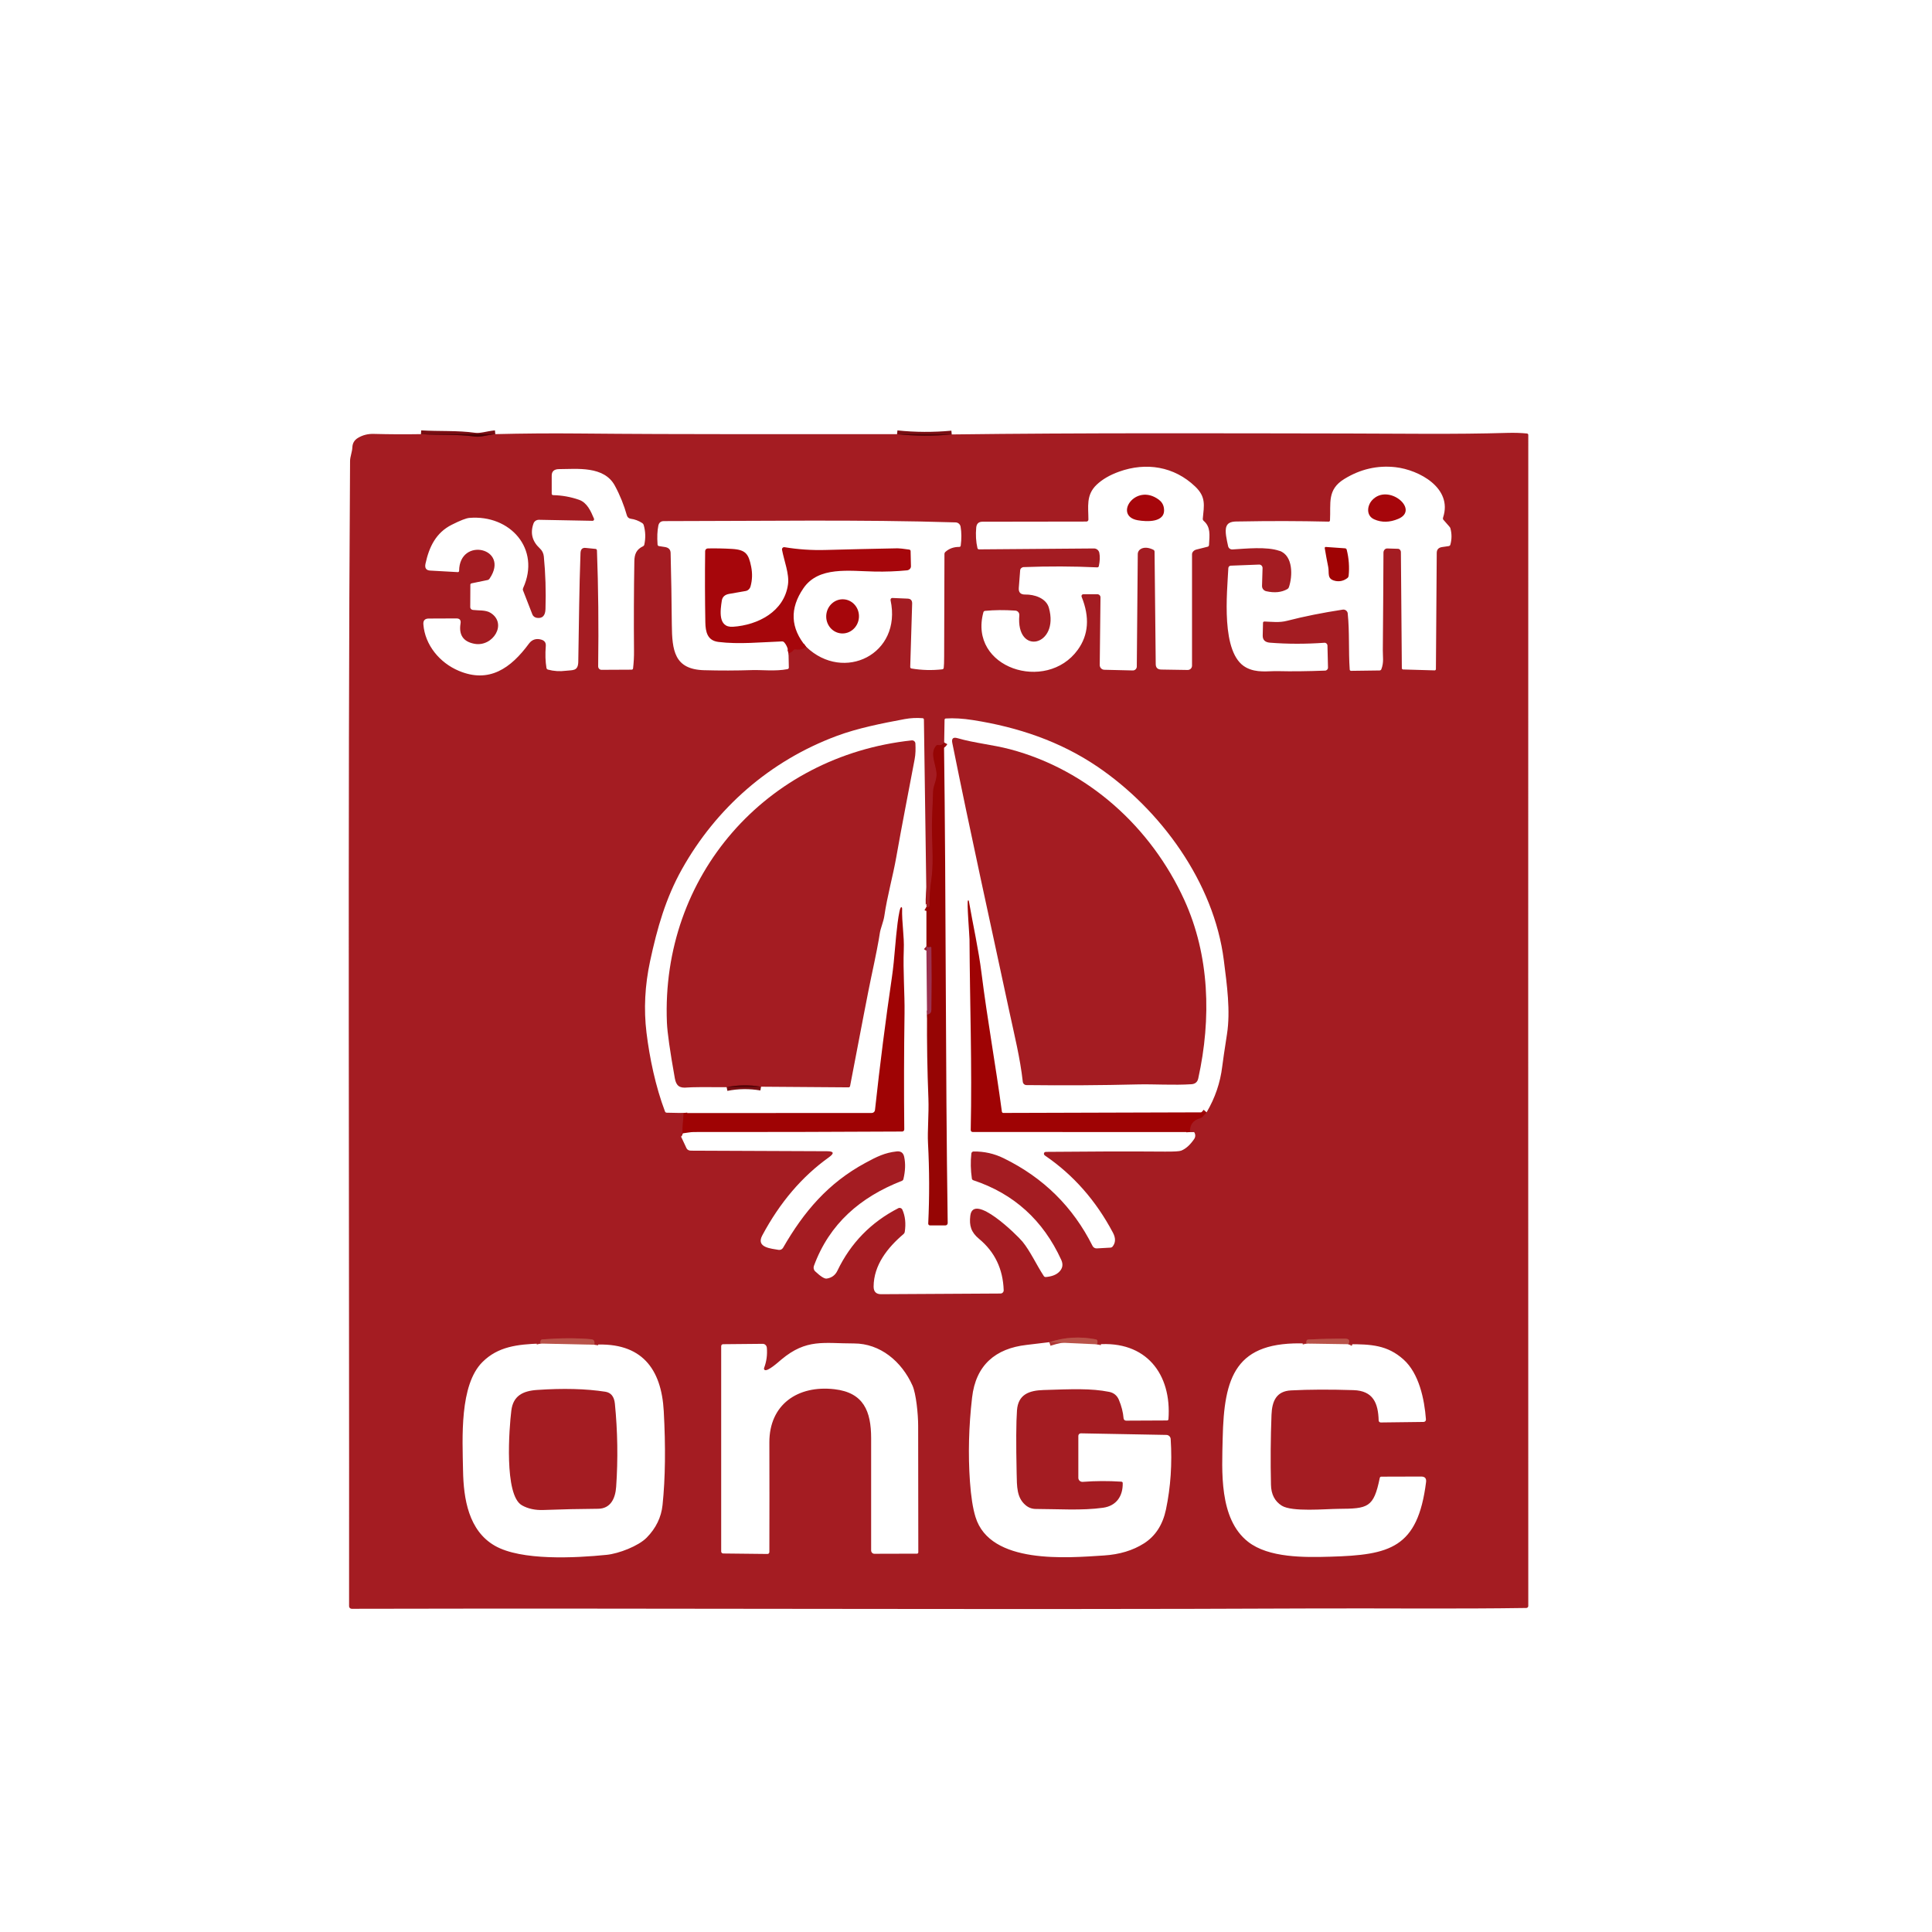 <svg xmlns="http://www.w3.org/2000/svg" id="Layer_1" data-name="Layer 1" viewBox="0 0 512 512"><defs><style>      .cls-1 {        stroke: #a51117;      }      .cls-1, .cls-2, .cls-3, .cls-4, .cls-5, .cls-6 {        fill: none;        stroke-width: 2px;      }      .cls-7 {        fill: rgba(77, 0, 4, .99);      }      .cls-8 {        fill: #9c3150;      }      .cls-2 {        stroke: #9d1113;      }      .cls-9 {        fill: #960504;      }      .cls-10 {        fill: #b95249;      }      .cls-3 {        stroke: #af3736;      }      .cls-11 {        fill: #a41c22;      }      .cls-12 {        fill: #a6060b;      }      .cls-4 {        stroke: #a21013;      }      .cls-5 {        stroke: rgba(121, 14, 19, 1);      }      .cls-13 {        fill: #9f0304;      }      .cls-6 {        stroke: #991b2a;      }    </style></defs><g><path class="cls-5" d="M111.56,115.05c4.67,.3,9.66-.02,14.24,.64,1.58,.22,3.24-.42,5.46-.64"></path><path class="cls-5" d="M237.73,115.06c4.83,.5,9.66,.52,14.49,.07"></path><path class="cls-1" d="M208.95,173.14c.53-.14,.97-.43,1.33-.86,.13-.16,.33-.24,.53-.21,1.03,.18,1.98-.03,2.84-.64"></path><path class="cls-4" d="M181.13,294.96c.09,.77-.51,5.2-.14,5.36"></path><path class="cls-4" d="M315.38,300.01c-.13-1.91,.76-3.14,2.68-3.69,.24-.07,.44-.18,.57-.32l1.11-1.23"></path><path class="cls-2" d="M250.17,196.73c-.34,.61-.84,.84-1.5,.71-.22-.04-.43,.01-.56,.15-1.73,1.88-.24,4.6,.05,7.05,.24,1.99-.84,3.4-.89,5.1-.07,2.35-.16,4.69-.26,7.03-.23,5.05,.52,11.16-.15,15.87-.43,3.05-.61,5.45-.53,7.21,0,.24-.09,.45-.26,.53-.19,.09-.38,.08-.57-.03"></path><path class="cls-6" d="M245.68,268.82c.69-.04,1.13-.44,1.14-1.17,.07-5.48,.07-10.98,0-16.5,0-.12-.1-.21-.23-.21-.02,0-.05,0-.07,.01-.38,.14-.71,.09-1-.17"></path><path class="cls-3" d="M290.75,356.26c.19-.79,.08-1.23-.33-1.31-4.2-.84-8.32-.59-12.34,.74"></path><path class="cls-3" d="M157.5,356.37c.16-.9-.12-1.39-.84-1.45-3.87-.35-8.18-.33-12.94,.04-.22,.02-.4,.15-.46,.34-.08,.28-.09,.53-.03,.76"></path><path class="cls-3" d="M357.33,356.23c.49-.97,.21-1.46-.84-1.46-3.26-.02-6.52,.06-9.78,.22-.22,0-.4,.14-.46,.33-.08,.26-.09,.51-.03,.74"></path><path class="cls-5" d="M201.68,288c-3.05-.53-6.08-.49-9.11,.11"></path></g><path class="cls-11" d="M111.56,115.05c4.67,.3,9.66-.02,14.24,.64,1.58,.22,3.24-.42,5.46-.64,7.31-.18,14.63-.24,21.95-.17,28.17,.27,56.34,.15,84.52,.18,4.83,.5,9.66,.52,14.49,.07,34.97-.44,69.98-.3,104.95-.25,14.13,.02,28.19,.26,42.32-.16,1.83-.05,3.55,0,5.17,.16,.2,.02,.35,.19,.35,.38-.02,103.45-.03,206.74,0,310.34,0,.29-.23,.52-.51,.53-18.98,.29-38.01,.05-57.07,.13-84.73,.38-169.53-.11-254.23,.09-.38,0-.69-.31-.69-.69,0,0,0,0,0,0,.07-101.25-.37-208,.26-303.49,0-1.1,.56-2.4,.61-3.61,.04-1.11,.54-1.95,1.5-2.52,1.25-.75,2.66-1.1,4.21-1.05,4.16,.11,8.31,.13,12.47,.06Zm190.89,30.36c.89-.42,1.97-.32,3.21,.29,.19,.09,.31,.29,.31,.5l.31,29.78c0,.96,.49,1.44,1.46,1.46l6.99,.11c.64,.01,1.16-.49,1.17-1.12,0,0,0-.01,0-.02v-29.51c0-.57,.48-1.09,1.15-1.26l3.02-.76c.18-.04,.31-.23,.33-.46,.17-2.74,.45-4.78-1.42-6.39-.16-.14-.25-.35-.23-.55,.34-3.58,.9-5.76-2.01-8.54-5.57-5.34-13.02-6.52-20.18-3.94-2.48,.89-4.46,2.05-5.96,3.48-2.85,2.72-2.16,5.88-2.16,9.22,0,.29-.24,.52-.53,.52l-27.54,.04c-1.01,0-1.56,.51-1.66,1.54-.18,1.93-.07,3.75,.32,5.45,.04,.2,.22,.34,.42,.34l30.47-.24c.68,0,1.27,.48,1.41,1.15,.21,.99,.16,2.17-.13,3.54-.04,.19-.22,.33-.42,.32-6.4-.3-12.89-.32-19.49-.07-.5,.02-.91,.39-.94,.87l-.36,4.65c-.09,1.19,.48,1.77,1.71,1.75,2.35-.05,5.55,.92,6.27,3.53,2.84,10.12-8.79,12.84-7.84,1.96,.05-.63-.41-1.18-1.04-1.23,0,0-.01,0-.02,0-2.89-.2-5.57-.17-8.04,.07-.2,.02-.37,.17-.42,.36-4.04,14.82,16.68,21.45,25,9.97,2.87-3.96,3.22-8.65,1.03-14.06-.1-.25,.01-.53,.26-.64,.06-.03,.13-.04,.19-.04h3.73c.46,.01,.83,.38,.82,.84h0s-.2,17.93-.2,17.93c0,.68,.53,1.23,1.21,1.25l7.55,.18c.58,.01,1.05-.45,1.06-1.02,0,0,0,0,0-.01l.26-29.8c0-.61,.36-1.16,.92-1.42Zm36.66,.57c3.63,1.29,3.46,6.74,2.46,9.64-.07,.21-.21,.38-.4,.49-1.54,.88-3.41,1.07-5.61,.57-.67-.15-1.13-.74-1.11-1.42l.14-4.7c.01-.51-.37-.93-.87-.94-.02,0-.04,0-.06,0l-7.49,.29c-.36,.01-.64,.3-.65,.66-.3,6.35-2.11,22.63,4.68,26.31,2.84,1.54,5.82,.92,8.47,.98,3.69,.09,7.86,.04,12.51-.14,.43-.02,.77-.39,.75-.84l-.14-5.78c-.01-.43-.35-.77-.77-.76-.01,0-.02,0-.03,0-4.92,.35-9.73,.35-14.43-.02-1.31-.1-1.95-.74-1.93-1.9l.08-3.38c0-.19,.17-.33,.38-.33,0,0,0,0,0,0,2.14,.07,3.9,.35,6.04-.2,4.4-1.14,9.3-2.12,14.7-2.95,.64-.1,1.23,.33,1.33,.97,0,.02,0,.04,0,.06,.51,4.86,.18,9.91,.53,14.87,.01,.18,.17,.32,.36,.32l7.54-.1c.21,0,.4-.12,.47-.3,.73-1.82,.38-3.44,.4-5.07,.08-8.62,.13-17.23,.17-25.85,0-.61,.44-1.11,.97-1.11,0,0,.02,0,.03,0l2.87,.09c.42,.02,.75,.41,.75,.9l.25,30.73c0,.19,.15,.35,.34,.35l8.35,.24c.18,0,.33-.14,.34-.32h0s.22-30.79,.22-30.79c0-.91,.47-1.43,1.41-1.57l1.78-.26c.2-.03,.37-.18,.42-.38,.4-1.45,.4-2.9,0-4.37-.03-.12-.15-.29-.36-.53l-1.5-1.71c-.12-.14-.14-.37-.06-.61,2.57-7.79-6.38-12.61-12.64-13.31-4.78-.53-9.29,.51-13.54,3.12-4.64,2.84-3.54,6.41-3.8,10.99-.01,.18-.17,.33-.35,.32-7.79-.18-15.58-.2-23.37-.05-1.43,.03-3.09-.15-3.7,1.26-.55,1.27,.1,3.75,.42,5.29,.11,.53,.59,.9,1.13,.87,3.53-.2,9.12-.82,12.51,.39Zm-180.91-.1c.36,9.71,.47,19.95,.32,30.71,0,.5,.38,.91,.86,.92,0,0,.01,0,.02,0l8-.04c.19,0,.35-.14,.37-.34,.18-1.55,.27-3.1,.25-4.66-.07-7.92-.04-15.83,.09-23.75,.03-1.91,.59-3.13,2.26-3.93,.2-.09,.34-.26,.38-.45,.38-1.75,.33-3.48-.16-5.2-.06-.21-.19-.39-.37-.51-.97-.63-2-1.02-3.08-1.16-.47-.06-.87-.4-1-.86-.78-2.76-1.84-5.4-3.2-7.91-2.86-5.29-10.04-4.39-14.76-4.38-1.32,0-1.98,.59-1.97,1.76v4.8c.01,.18,.18,.34,.39,.34,2.36,.05,4.64,.46,6.85,1.23,2.16,.75,3.14,3.05,3.96,4.99,.09,.21,0,.46-.21,.55-.05,.02-.11,.03-.16,.03l-14.2-.27c-.65-.01-1.22,.36-1.44,.94-.93,2.54-.38,4.75,1.66,6.64,.62,.57,.97,1.28,1.06,2.12,.44,4.51,.59,9.16,.44,13.95-.05,1.76-.81,2.54-2.26,2.34-.56-.08-1.02-.42-1.21-.9l-2.49-6.4c-.07-.18-.05-.41,.05-.63,4.69-10.34-3.45-19.47-14.27-18.56-.84,.07-2.39,.67-4.65,1.81-4.19,2.1-6.01,5.87-6.97,10.33-.25,1.15,.17,1.76,1.26,1.82l7.31,.41c.17,.01,.33-.13,.34-.32,0,0,0-.01,0-.02,.08-9.14,13.58-6.06,8.08,2.05-.14,.21-.33,.34-.51,.38l-4.22,.87c-.22,.04-.37,.19-.37,.35l-.03,5.98c0,.37,.3,.69,.7,.73,1.54,.19,3.38-.03,4.66,.76,4.57,2.84,.65,9.13-4.25,8.21-2.95-.55-4.18-2.34-3.68-5.38,.15-.9-.23-1.35-1.13-1.34l-7.3,.03c-1.03,0-1.51,.53-1.42,1.56,.42,5.46,4.33,10.17,9.37,12.29,8.05,3.4,13.81-.67,18.62-7.22,.85-1.15,2.06-1.42,3.32-1.02,.82,.26,1.2,.81,1.13,1.67-.17,2.16-.11,4.1,.18,5.83,.04,.2,.19,.36,.38,.42,1.56,.42,3.14,.52,4.76,.31,1.77-.23,3.24,.19,3.29-2.38,.2-11.12,.24-19.2,.59-28.81,.04-1,.49-1.46,1.35-1.37l2.68,.27c.18,.02,.32,.2,.33,.42Zm50.77,27.26c.53-.14,.97-.43,1.33-.86,.13-.16,.33-.24,.53-.21,1.03,.18,1.98-.03,2.84-.64,9.93,9.53,25.42,1.93,22.34-12.36-.06-.27,.11-.54,.38-.6,.04,0,.08-.01,.12,0l4.02,.17c.83,.03,1.23,.48,1.2,1.34l-.51,16.78c0,.2,.13,.37,.32,.4,2.69,.45,5.41,.53,8.17,.22,.2-.02,.37-.18,.39-.38,.07-.57,.11-1.6,.11-3.07,.04-9.01,.06-18.04,.08-27.1,0-.22,.09-.42,.25-.57,.99-.89,2.21-1.33,3.67-1.32,.2,0,.37-.13,.39-.32,.24-1.83,.23-3.51-.03-5.04-.11-.64-.66-1.12-1.31-1.14-25.61-.79-51.42-.35-77.33-.34-.8,0-1.29,.4-1.46,1.19-.28,1.37-.35,3.04-.21,5.02,.02,.21,.16,.38,.36,.41l1.56,.24c1,.15,1.51,.67,1.54,1.55,.16,6.33,.27,12.67,.32,19,.07,6.86,.65,11.87,8.52,12.1,4.27,.12,8.55,.11,12.82-.03,2.41-.08,6.14,.37,9.31-.25,.21-.04,.36-.21,.36-.4l-.08-3.78Zm-27.82,121.82c.09,.77-.51,5.2-.14,5.36l-.43,.2c-.19,.09-.28,.29-.21,.44l1.56,3.33c.18,.4,.64,.65,1.17,.65l36.06,.15c1.83,0,2,.54,.52,1.6-7.13,5.09-13.02,12-17.68,20.73-1.73,3.24,2.44,3.46,4.31,3.81,.48,.09,.96-.13,1.21-.55,5.53-9.61,11.97-17.17,21.82-22.5,3.05-1.66,5.17-2.7,8.29-3.04,1.1-.12,1.76,.36,1.99,1.44,.38,1.77,.31,3.74-.21,5.92-.05,.2-.2,.36-.4,.44-10.98,4.29-19.2,11.35-23.31,22.53-.19,.51-.06,1.09,.34,1.46,1.45,1.36,2.47,2,3.05,1.91,1.32-.2,2.27-.9,2.84-2.1,3.51-7.31,8.89-12.83,16.13-16.55,.39-.2,.86-.04,1.06,.35,0,.01,.01,.03,.02,.04,.76,1.71,.97,3.67,.63,5.9-.03,.21-.14,.4-.31,.55-4.25,3.6-7.91,8.23-7.94,13.92,0,1.36,.66,2.04,2.01,2.03l31.62-.18c.47,0,.84-.38,.84-.85,0,0,0-.01,0-.02-.18-5.62-2.36-10.17-6.53-13.62-2.12-1.76-2.63-3.5-2.32-6.11,.75-6.33,12.45,5.15,13.84,6.86,2.06,2.52,3.67,6.1,5.65,9.12,.12,.17,.32,.27,.53,.25,1.51-.13,2.65-.55,3.43-1.27,1.01-.93,1.23-2.02,.66-3.27-4.81-10.52-12.58-17.55-23.32-21.11-.19-.07-.34-.23-.37-.44-.33-2.25-.38-4.47-.14-6.65,.03-.29,.28-.52,.57-.53,2.81-.04,5.48,.55,8,1.79,10.52,5.14,18.37,12.89,23.56,23.26,.21,.41,.65,.66,1.13,.63l3.58-.2c.24-.01,.44-.11,.57-.26,.84-1.02,.88-2.26,.11-3.71-4.5-8.5-10.49-15.3-17.96-20.4-.31-.21-.4-.45-.28-.73,.07-.17,.28-.28,.52-.28,10.48-.09,21-.16,31.49-.07,2.41,.02,3.85-.07,4.31-.25,1.21-.47,2.37-1.5,3.46-3.1,.38-.56,.37-1.29-.03-1.83,0,.02-.34,.02-1.04,0-.13-1.91,.76-3.14,2.68-3.69,.24-.07,.44-.18,.57-.32l1.11-1.23c2.24-3.79,3.62-7.84,4.14-12.14,.17-1.41,.59-4.27,1.26-8.58,.95-6.11,0-12.98-.84-19.58-2.61-20.66-16.81-39.98-33.5-51.3-9.91-6.72-21.11-10.48-33-12.34-2.68-.42-5.08-.56-7.18-.42-.19,.01-.33,.17-.33,.36l-.1,5.98c-.34,.61-.84,.84-1.5,.71-.22-.04-.43,.01-.56,.15-1.73,1.88-.24,4.6,.05,7.05,.24,1.99-.84,3.4-.89,5.1-.07,2.35-.16,4.69-.26,7.03-.23,5.05,.52,11.16-.15,15.87-.43,3.05-.61,5.45-.53,7.21,0,.24-.09,.45-.26,.53-.19,.09-.38,.08-.57-.03l-.7-49.67c0-.19-.15-.36-.34-.37-1.59-.13-3.18-.05-4.76,.24-6.06,1.13-12.46,2.4-17.99,4.46-17.78,6.62-31.98,19.14-41.05,35.34-4.29,7.67-6.54,15.57-8.42,24.32-1.39,6.47-1.71,12.79-.96,18.97,.82,6.71,2.39,14.25,4.9,20.89,.07,.2,.25,.33,.45,.33l4.51,.09Zm96.95,60.73c-2.01,.26-4.04,.5-6.08,.73-8.18,.94-13.43,5.32-14.41,13.96-.88,7.63-1.07,15.03-.57,22.2,.28,4.01,.77,7.16,1.48,9.45,3.89,12.68,24.41,10.8,34.03,10.19,4.13-.26,7.66-1.33,10.61-3.2,3.03-1.93,4.97-4.92,5.83-8.98,1.25-5.95,1.67-12.18,1.25-18.69-.04-.6-.53-1.07-1.13-1.08l-22.67-.42c-.36,0-.66,.29-.67,.65h0s0,11.14,0,11.14c0,.59,.48,1.07,1.07,1.07,.03,0,.06,0,.08,0,3.36-.26,6.78-.28,10.26-.05,.19,.01,.35,.16,.35,.35,.08,3.44-1.65,6.06-5.21,6.56-5.63,.79-11.93,.33-17.78,.32-1.06,0-1.98-.34-2.78-1.03-2.32-1.99-2.27-4.86-2.34-8.42-.17-7.96-.14-13.52,.09-16.68,.3-4.17,3.13-5.27,7.03-5.39,7.7-.24,12.57-.47,17.4,.49,1.22,.25,2.08,.95,2.57,2.1,.7,1.65,1.11,3.29,1.25,4.92,.03,.35,.33,.61,.68,.61l10.84-.05c.19,0,.36-.14,.37-.32,.9-12.02-5.97-20.92-18.87-19.84,.19-.79,.08-1.23-.33-1.31-4.2-.84-8.32-.59-12.34,.74Zm-134.85,.36c-6.17,.21-11.26,.8-15.38,4.89-6.13,6.08-5.32,20.17-5.16,28.75,.13,7.52,1.47,15.96,8.43,19.95,6.96,3.99,21.24,3.26,29.63,2.41,3.19-.32,8.4-2.32,10.6-4.55,2.47-2.51,3.87-5.4,4.21-8.65,.74-7.1,.84-15.4,.32-24.9-.62-11.21-5.85-18.29-18.38-17.59,.16-.9-.12-1.39-.84-1.45-3.87-.35-8.18-.33-12.94,.04-.22,.02-.4,.15-.46,.34-.08,.28-.09,.53-.03,.76Zm202.99,0c-18.96-.78-21.86,8.86-22.22,25.17-.18,8.51-1.04,21.27,6.72,27.36,5.47,4.3,14.97,4.16,21.85,3.96,15.75-.46,23.12-2.24,25.33-19.76,.13-.99-.3-1.48-1.29-1.48l-10.58,.03c-.19,0-.36,.14-.4,.34-1.62,7.94-3.13,8.13-10.97,8.19-3.46,.02-12.26,.87-15-.84-1.85-1.16-2.81-3.01-2.86-5.55-.14-6.17-.1-12.34,.14-18.52,.14-3.65,1.29-6.28,5.17-6.48,4.8-.25,10.32-.27,16.56-.07,5.22,.17,6.54,3.44,6.67,8.05,.01,.3,.27,.53,.57,.52l11.33-.14c.36,0,.64-.29,.63-.63,0-.01,0-.02,0-.03-.4-5.36-1.83-12.22-5.96-15.9-4.27-3.82-8.57-4.05-14.59-4.04,.49-.97,.21-1.46-.84-1.46-3.26-.02-6.52,.06-9.78,.22-.22,0-.4,.14-.46,.33-.08,.26-.09,.51-.03,.74Zm-154.65,55.64l11.81,.13c.27,0,.48-.23,.49-.51,.03-10.04,.02-19.73,0-29.06-.03-9.95,7.43-15.22,17.26-14.09,7.75,.9,9.7,5.86,9.71,12.96,0,10.07,.01,19.99,0,29.77,0,.48,.38,.88,.86,.88h0l11.3-.03c.19,0,.34-.16,.34-.35h0c-.02-11.19-.04-22.37-.04-33.54,0-3.13-.55-8.52-1.5-10.65-2.86-6.41-8.58-11.18-15.52-11.17-8,0-12.55-1.33-19.24,4.27-.68,.57-3.65,3.28-4.43,2.75-.15-.11-.21-.33-.13-.55,.64-1.68,.88-3.46,.72-5.33-.05-.59-.52-1.04-1.09-1.04l-10.52,.1c-.27,0-.49,.23-.49,.52v54.4c0,.29,.22,.53,.5,.53Z"></path><path class="cls-7" d="M111.56,115.05h19.71c-2.22,.22-3.88,.86-5.46,.64-4.58-.66-9.58-.34-14.24-.64Z"></path><path class="cls-7" d="M237.73,115.06l14.49,.07c-4.83,.45-9.66,.42-14.49-.07Z"></path><path class="cls-12" d="M301.5,137.87c-6.51-1.17-.63-10.06,5.59-5.46,.74,.55,1.19,1.26,1.34,2.13,.71,4.09-4.68,3.73-6.93,3.33Z"></path><path class="cls-12" d="M364.2,137.64c-2.21-.96-1.94-3.62-.55-5.11,4.26-4.58,12.71,2.54,6.9,4.98-2.27,.95-4.39,1-6.35,.13Z"></path><path class="cls-13" d="M353.82,153.93c-2.26-.49-1.5-2.09-1.83-3.69-.33-1.62-.64-3.28-.92-4.98-.02-.15,.08-.29,.23-.31,.02,0,.04,0,.06,0l5.11,.36c.2,.02,.37,.16,.42,.36,.58,2.31,.75,4.63,.51,6.94-.03,.22-.14,.43-.3,.56-.99,.77-2.08,1.02-3.27,.77Z"></path><path class="cls-12" d="M213.64,171.43c-.86,.61-1.8,.82-2.84,.64-.19-.03-.39,.05-.53,.21-.36,.44-.8,.72-1.33,.86-.07-1.16-.44-2.14-1.13-2.92-.14-.16-.34-.24-.57-.24-5.47,.2-11.46,.82-16.85,.14-2.92-.36-3.42-2.63-3.47-5.2-.11-6.29-.13-12.58-.05-18.87,0-.39,.32-.7,.71-.71,2.08-.04,4.22,0,6.39,.13,3.69,.21,4.42,1.37,5.09,4.68,.36,1.8,.31,3.55-.16,5.24-.18,.65-.68,1.12-1.27,1.23l-4.41,.77c-1.14,.2-1.79,.8-1.94,1.82-.36,2.41-1.13,7.16,2.97,6.89,6.63-.45,13.56-4.02,14.57-11.19,.4-2.78-1.02-6.25-1.58-9.22-.06-.31,.14-.61,.45-.68,.07-.01,.14-.02,.21,0,3.54,.59,7.15,.84,10.84,.74,6.38-.17,12.77-.32,19.16-.44,.47,0,1.48,.11,3.05,.34,.21,.03,.37,.19,.37,.38l.09,4.04c.01,.55-.45,1.02-1.06,1.08-2.81,.27-5.67,.38-8.56,.32-6.86-.14-14.86-1.43-18.87,4.42-3.7,5.4-3.45,10.57,.73,15.54Z"></path><ellipse class="cls-12" cx="223.29" cy="163.34" rx="4.53" ry="4.34" transform="translate(42.94 373.13) rotate(-85.5)"></ellipse><path class="cls-11" d="M272.02,287.56c-.5,0-.92-.39-.97-.88-.69-6.25-2.25-12.49-3.51-18.37-5.09-23.79-10.38-47.56-15.17-71.42-.24-1.18,.22-1.6,1.37-1.27,4.55,1.32,9.29,1.72,13.89,2.93,20.76,5.49,37.45,20.73,46.22,39.94,6.71,14.7,7.2,31.43,3.7,47.3-.21,.96-.81,1.47-1.79,1.54-4.66,.31-9.99-.05-14.2,.05-9.66,.24-19.51,.3-29.55,.18Z"></path><path class="cls-11" d="M201.68,288c-3.05-.53-6.08-.49-9.11,.11-5.91-.04-9.39-.01-10.44,.09-1.99,.21-2.93-.4-3.29-2.43-1.29-7.21-1.99-12.14-2.1-14.78-1.6-38.89,26.28-70.64,64.88-74.78,.49-.05,.92,.3,.97,.79,0,.01,0,.03,0,.04,.07,1.42,.07,2.76-.21,4.22-1.62,8.63-3.34,17.26-4.86,25.9-.88,5.01-2.39,10.29-3.16,15.56-.22,1.52-1.01,3.31-1.19,4.53-.27,1.92-1.04,5.9-2.34,11.96-.62,2.89-2.46,12.43-5.55,28.62-.04,.19-.21,.33-.4,.33l-23.21-.17Z"></path><path class="cls-9" d="M250.17,196.73c.57,42.46,.36,85.01,.98,127.39,0,.34-.26,.62-.59,.62,0,0,0,0,0,0h-4.12c-.25,0-.44-.21-.45-.46,0,0,0-.01,0-.02,.34-7.12,.32-14.24-.06-21.36-.17-3.14,.26-7.81,.11-11.74-.3-7.44-.42-14.88-.37-22.33,.69-.04,1.13-.44,1.14-1.17,.07-5.48,.07-10.98,0-16.5,0-.12-.1-.21-.23-.21-.02,0-.05,0-.07,.01-.38,.14-.71,.09-1-.17v-10.44c.19,.1,.38,.11,.57,.03,.16-.07,.26-.28,.26-.53-.08-1.76,.09-4.16,.53-7.21,.67-4.71-.08-10.81,.15-15.87,.1-2.34,.19-4.69,.26-7.03,.05-1.7,1.13-3.11,.89-5.1-.28-2.45-1.78-5.17-.05-7.05,.13-.13,.34-.19,.56-.15,.66,.13,1.15-.11,1.5-.71Z"></path><path class="cls-13" d="M319.72,294.77l-1.11,1.23c-.13,.14-.32,.26-.57,.32-1.91,.55-2.81,1.78-2.68,3.69l-57.6-.02c-.28,0-.51-.23-.51-.51,0,0,0,0,0-.01,.38-16.85-.23-33.65-.32-50.52,0-.9-.75-10.05-.4-10.32,.06-.05,.14-.02,.19,.05,.01,.02,.02,.04,.03,.07,1.11,6.39,2.57,12.77,3.37,19.2,1.53,12.26,3.75,24.36,5.39,36.66,.03,.19,.19,.33,.39,.33l53.82-.16Z"></path><path class="cls-13" d="M180.99,300.33c-.37-.16,.23-4.6,.14-5.36l49.89-.02c.44,0,.81-.33,.86-.77,1.32-12.13,2.82-23.9,4.5-35.31,.3-2.03,.62-5.07,.95-9.1,.06-.73,.85-9.86,1.59-9.36,.1,.07,.16,.22,.15,.39-.1,3.69,.59,7.33,.44,10.86-.22,5.64,.27,11.83,.2,16.83-.15,10.31-.17,20.58-.07,30.81,0,.31-.24,.56-.55,.57,0,0,0,0,0,0-18.41,.1-36.82,.15-55.22,.13-.94,0-1.91,.24-2.88,.34Z"></path><path class="cls-8" d="M245.51,250.8c.29,.26,.62,.31,1,.17,.12-.04,.25,.02,.29,.13,0,.02,.01,.04,.01,.07,.08,5.51,.08,11.01,0,16.5-.01,.73-.45,1.13-1.14,1.17l-.17-18.02Z"></path><path class="cls-7" d="M201.68,288l-9.11,.11c3.03-.6,6.06-.64,9.11-.11Z"></path><path class="cls-10" d="M290.75,356.26l-12.67-.57c4.02-1.33,8.13-1.58,12.34-.74,.41,.08,.52,.52,.33,1.31Z"></path><path class="cls-10" d="M157.5,356.37l-14.27-.31c-.06-.23-.05-.48,.03-.76,.06-.19,.24-.32,.46-.34,4.75-.37,9.07-.39,12.94-.04,.72,.06,1,.55,.84,1.45Z"></path><path class="cls-10" d="M357.33,356.23l-11.12-.17c-.06-.23-.05-.48,.03-.74,.06-.19,.24-.32,.46-.33,3.27-.17,6.53-.24,9.78-.22,1.05,0,1.33,.49,.84,1.46Z"></path><path class="cls-11" d="M138.3,398.91c-4.75-2.7-3.36-20.52-2.79-25.1,.48-3.89,3.02-5.2,6.81-5.46,6.94-.48,12.97-.32,18.09,.47,1.5,.23,2.35,1.28,2.54,3.15,.73,7.34,.85,14.69,.34,22.05-.21,3.09-1.48,5.79-4.79,5.82-4.81,.03-9.62,.14-14.43,.32-2.23,.09-4.16-.33-5.77-1.25Z"></path></svg>